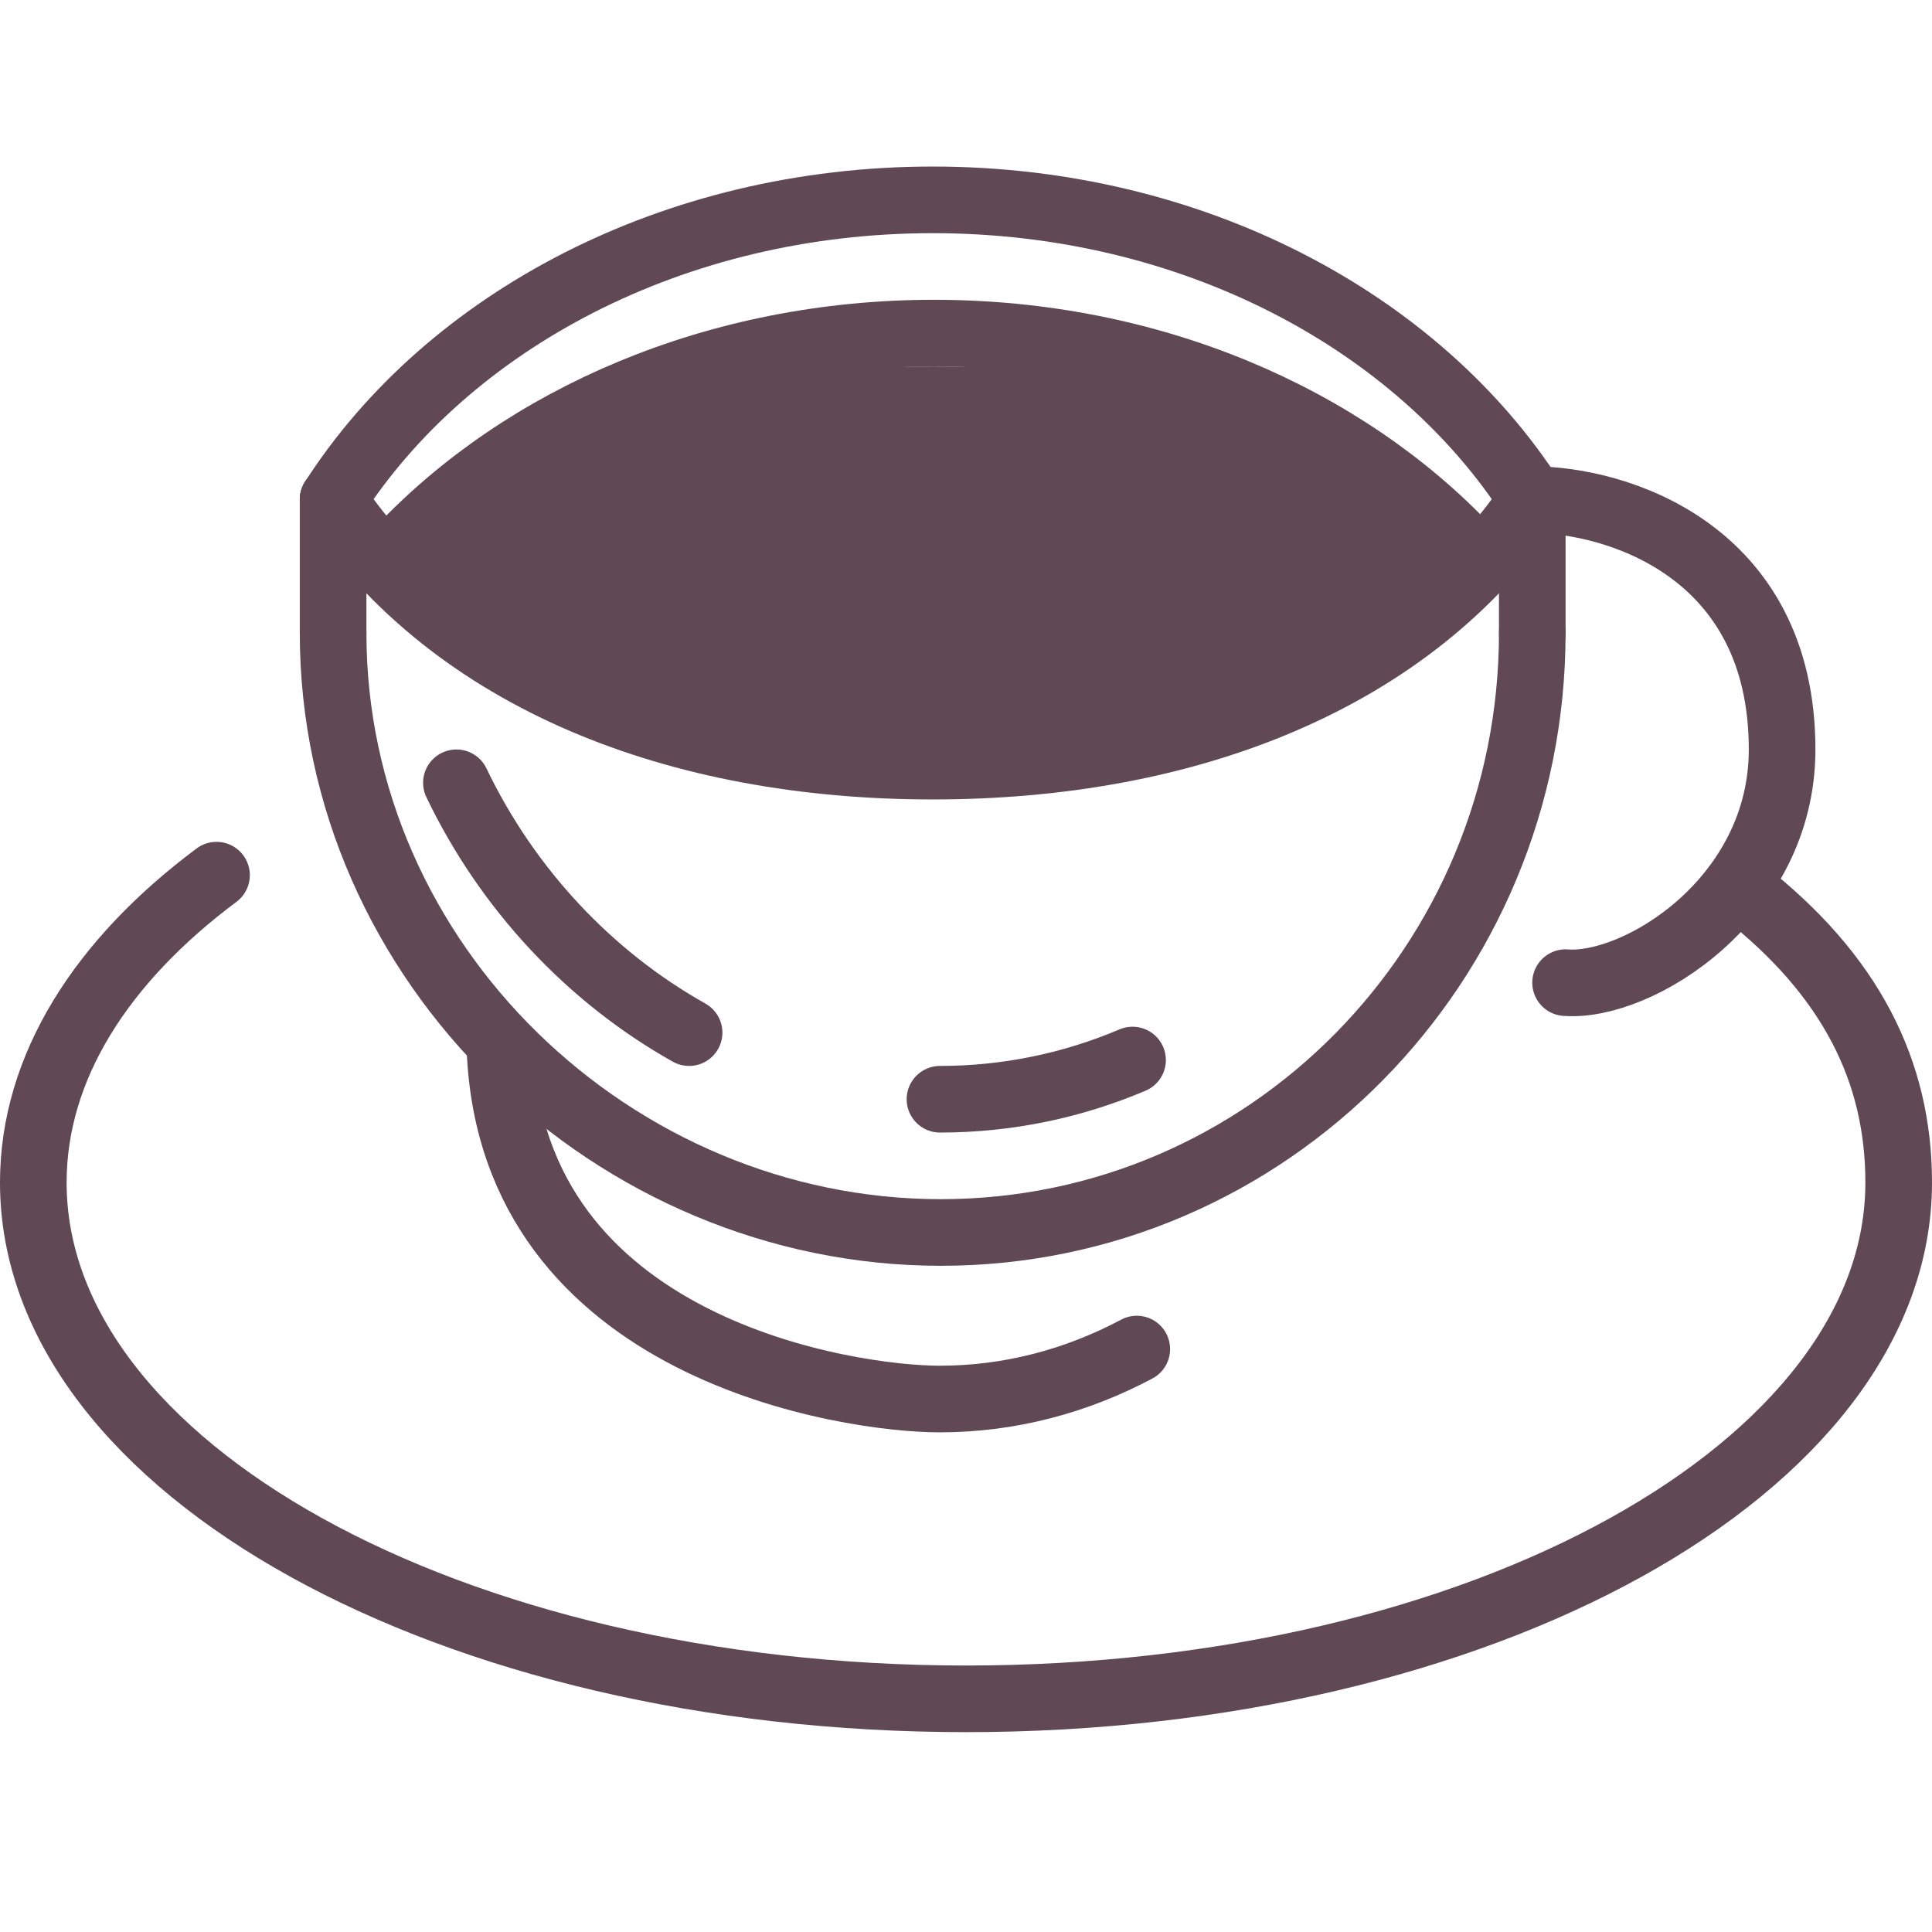 <svg xmlns="http://www.w3.org/2000/svg"
  id="logo"
  viewBox="0 0 58 58" fill="none"
  style="--stroke-color: #604854; --stroke-width: 2px"
>
  <path d="M46 15C48.5 15 53.5 16.5 53.5 22.5C53.5 27 49.167 29.667 47 29.5" stroke="black" stroke-width="2" stroke-linecap="round" stroke-linejoin="round" style="stroke: #604854; stroke-width: 2px;" />
  <path d="M10 15V19" stroke="black" stroke-width="2" stroke-linecap="round" stroke-linejoin="round" style="stroke: #604854; stroke-width: 2px;" />
  <path d="M46 19C46 28.941 38.051 37 28.247 37C18.442 37 10 28.941 10 19" stroke="black" stroke-width="2" stroke-linecap="round" stroke-linejoin="round" style="stroke: #604854; stroke-width: 2px;" />
  <path d="M28.219 33C30.26 33 32.21 32.583 34 31.823M13.702 23.5C15.235 26.695 17.703 29.324 20.687 31" stroke="black" stroke-width="2" stroke-linecap="round" stroke-linejoin="round" style="stroke: #604854; stroke-width: 2px;" />
  <path d="M34.127 40.5C32.314 41.465 30.311 42 28.206 42C25.548 42 15.371 40.553 15.01 31.5" stroke="black" stroke-width="2" stroke-linecap="round" stroke-linejoin="round" style="stroke: #604854; stroke-width: 2px;" />
  <path d="M46 15V19" stroke="black" stroke-width="2" stroke-linecap="round" stroke-linejoin="round" style="stroke: #604854; stroke-width: 2px;" />
  <path d="M46 15C42.361 20.387 35.662 23 28 23C20.338 23 13.639 20.387 10 15" stroke="black" stroke-width="2" stroke-linecap="round" stroke-linejoin="round" style="stroke: #604854; stroke-width: 2px;" />
  <path d="M46 15C42.558 9.643 35.788 6 28 6C20.212 6 13.442 9.643 10 15" stroke="black" stroke-width="2" stroke-linecap="round" stroke-linejoin="round" style="stroke: #604854; stroke-width: 2px;" />
  <path d="M44.075 16.5C40.337 12.541 34.543 10 28.038 10C21.533 10 15.739 12.541 12 16.5" stroke="black" stroke-width="2" stroke-linecap="round" stroke-linejoin="round" style="stroke: #604854; stroke-width: 2px;" />
  <path d="M6.5 26.273C3.044 28.851 1 32.043 1 35.5C1 44.06 13.536 51 29 51C44.464 51 57 44.06 57 35.5C57 32.154 55.553 29.268 52.326 26.748" stroke="black" stroke-width="2" stroke-linecap="round" stroke-linejoin="round" style="stroke: #604854; stroke-width: 2px;" />
  <ellipse cx="28" cy="17" rx="16" ry="6" fill="black" style="fill: #604854;" />
</svg>